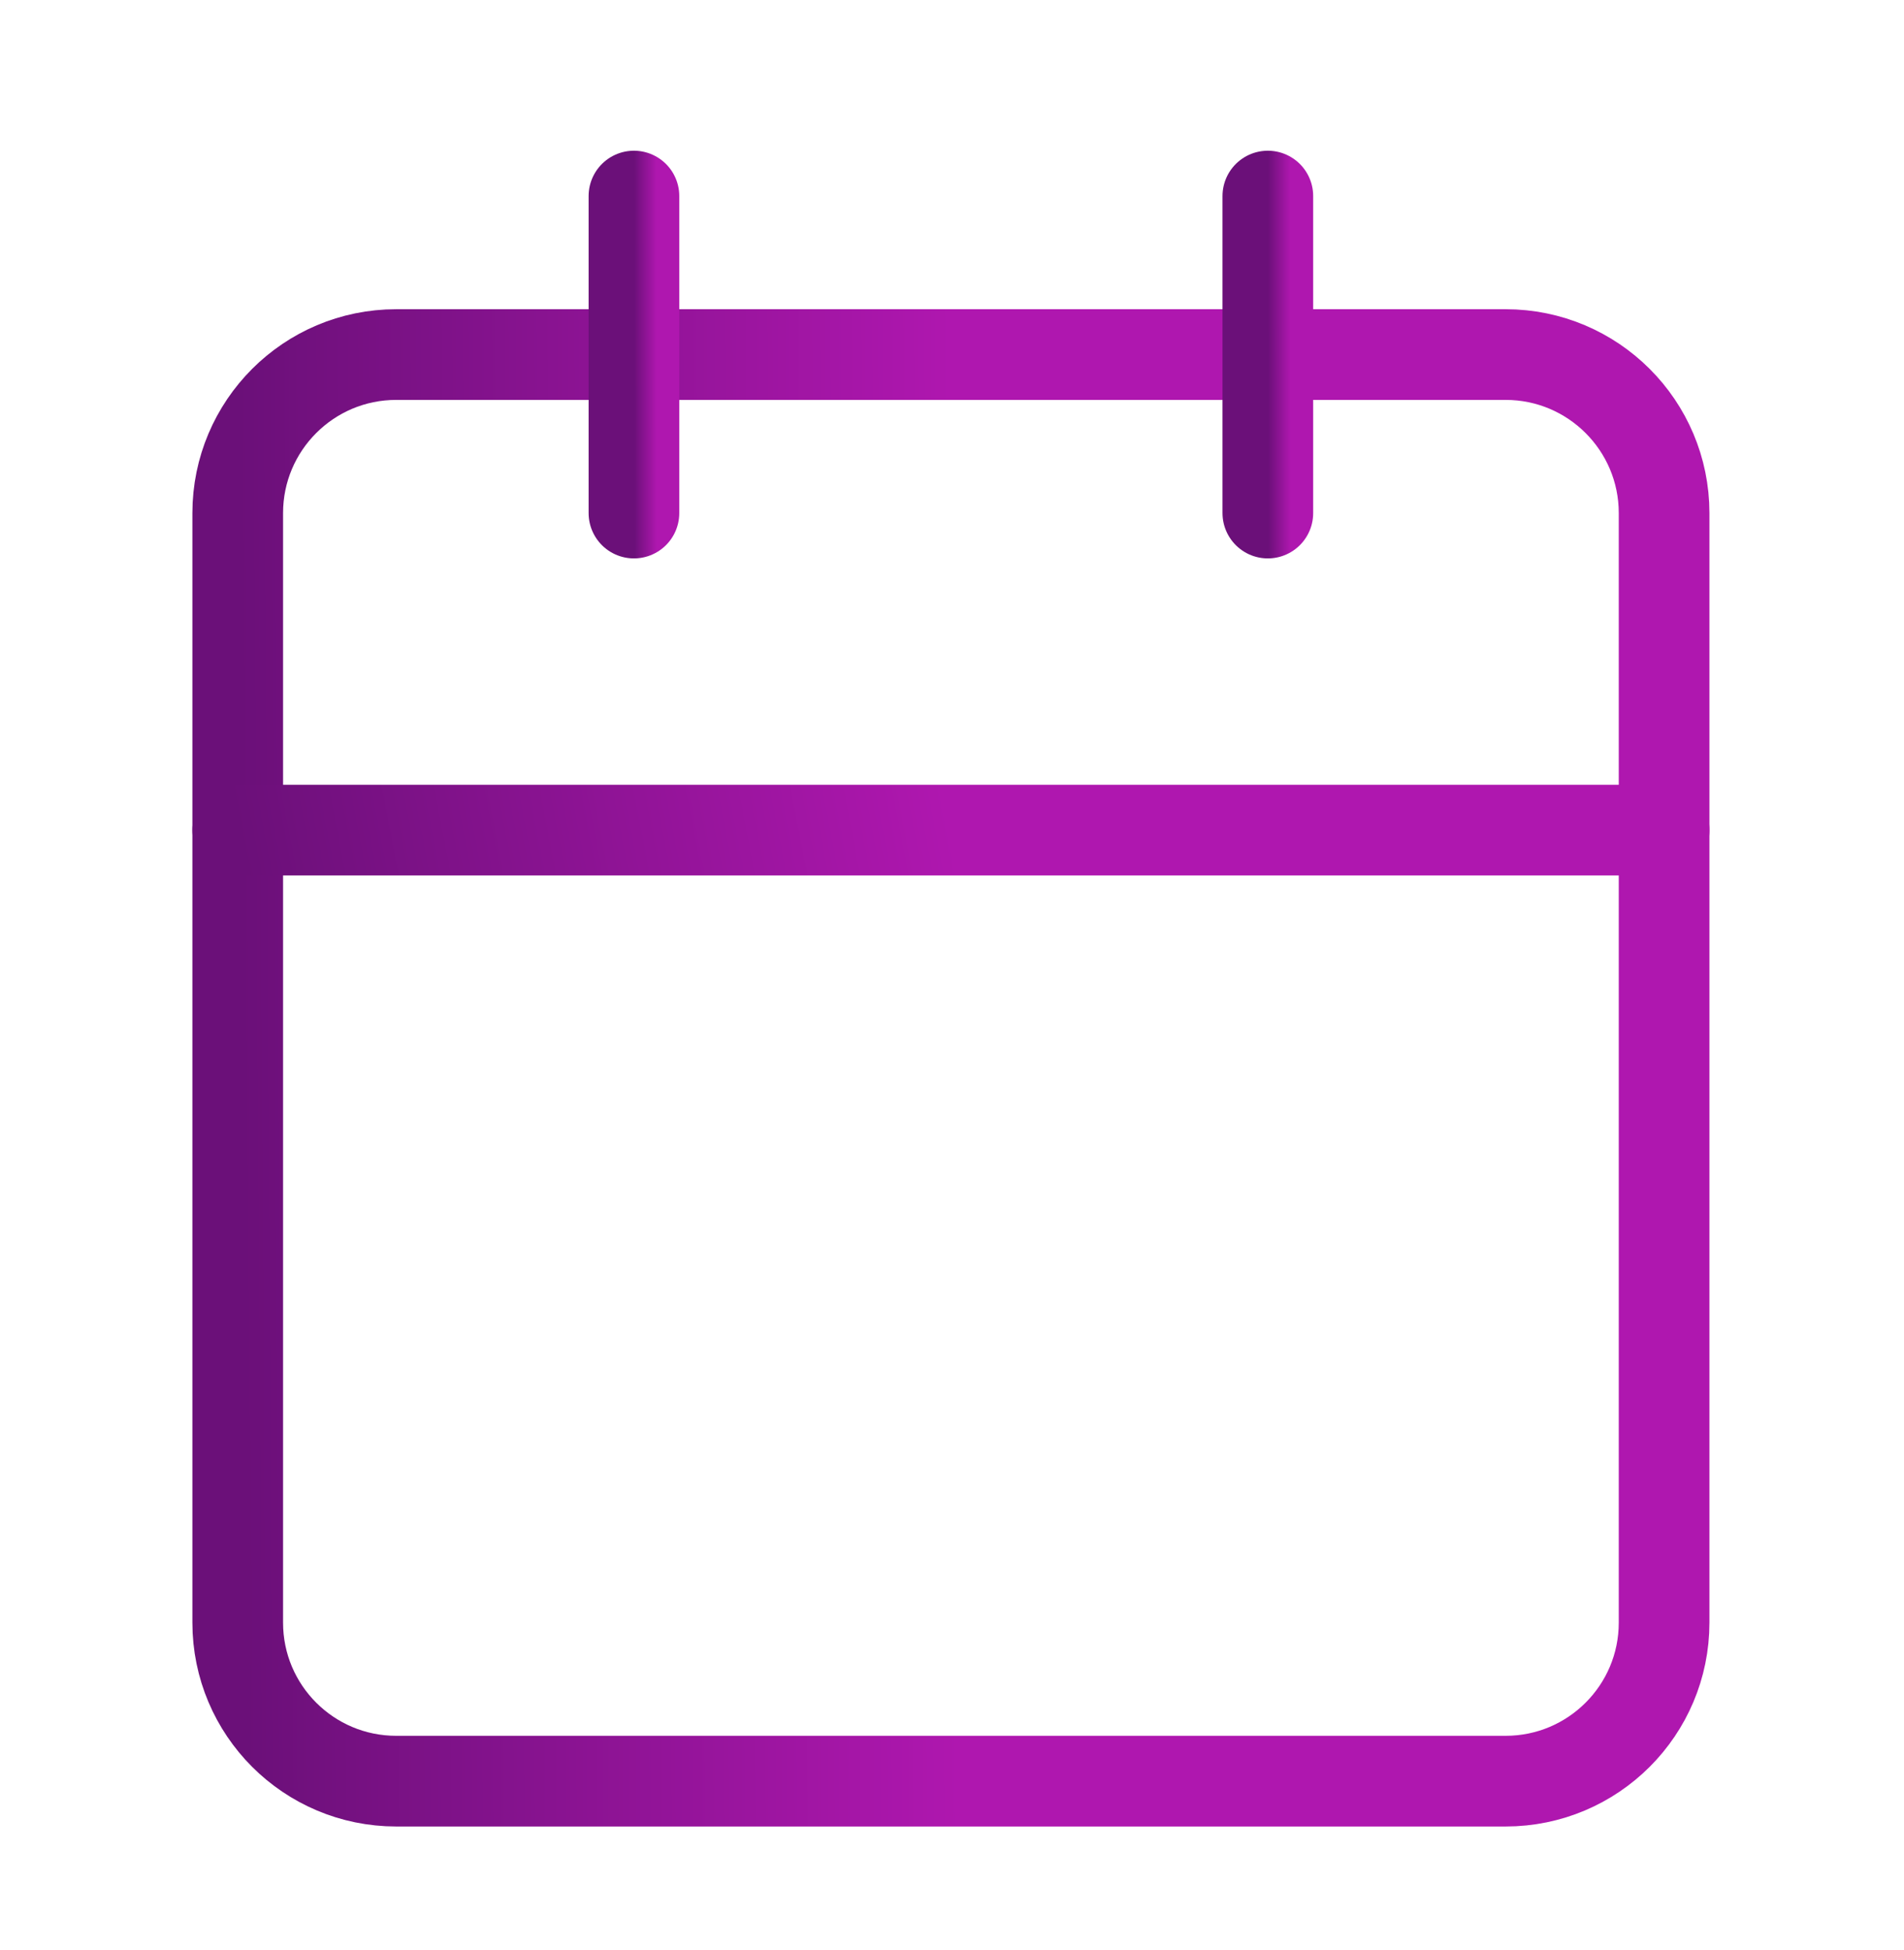 <svg width="42" height="43" viewBox="0 0 42 43" fill="none" xmlns="http://www.w3.org/2000/svg">
<path d="M33.212 7.82H8.74C6.809 7.82 5.244 9.386 5.244 11.316V35.788C5.244 37.719 6.809 39.284 8.74 39.284H33.212C35.142 39.284 36.708 37.719 36.708 35.788V11.316C36.708 9.386 35.142 7.82 33.212 7.82Z" stroke="url(#paint0_linear_1182_41319)" stroke-width="2" stroke-linecap="round" stroke-linejoin="round"/>
<path d="M27.967 4.324V11.316" stroke="url(#paint1_linear_1182_41319)" stroke-width="2" stroke-linecap="round" stroke-linejoin="round"/>
<path d="M13.984 4.324V11.316" stroke="url(#paint2_linear_1182_41319)" stroke-width="2" stroke-linecap="round" stroke-linejoin="round"/>
<path d="M5.244 18.309H36.708" stroke="url(#paint3_linear_1182_41319)" stroke-width="2" stroke-linecap="round" stroke-linejoin="round"/>
<defs>
<linearGradient id="paint0_linear_1182_41319" x1="5.343" y1="24.05" x2="36.809" y2="23.858" gradientUnits="userSpaceOnUse">
<stop stop-color="#6B1079"/>
<stop offset="0.5" stop-color="#AF17AF"/>
</linearGradient>
<linearGradient id="paint1_linear_1182_41319" x1="27.97" y1="7.931" x2="28.97" y2="7.93" gradientUnits="userSpaceOnUse">
<stop stop-color="#6B1079"/>
<stop offset="0.5" stop-color="#AF17AF"/>
</linearGradient>
<linearGradient id="paint2_linear_1182_41319" x1="13.988" y1="7.931" x2="14.988" y2="7.93" gradientUnits="userSpaceOnUse">
<stop stop-color="#6B1079"/>
<stop offset="0.5" stop-color="#AF17AF"/>
</linearGradient>
<linearGradient id="paint3_linear_1182_41319" x1="5.343" y1="18.824" x2="35.696" y2="13.007" gradientUnits="userSpaceOnUse">
<stop stop-color="#6B1079"/>
<stop offset="0.5" stop-color="#AF17AF"/>
</linearGradient>
</defs>
</svg>
